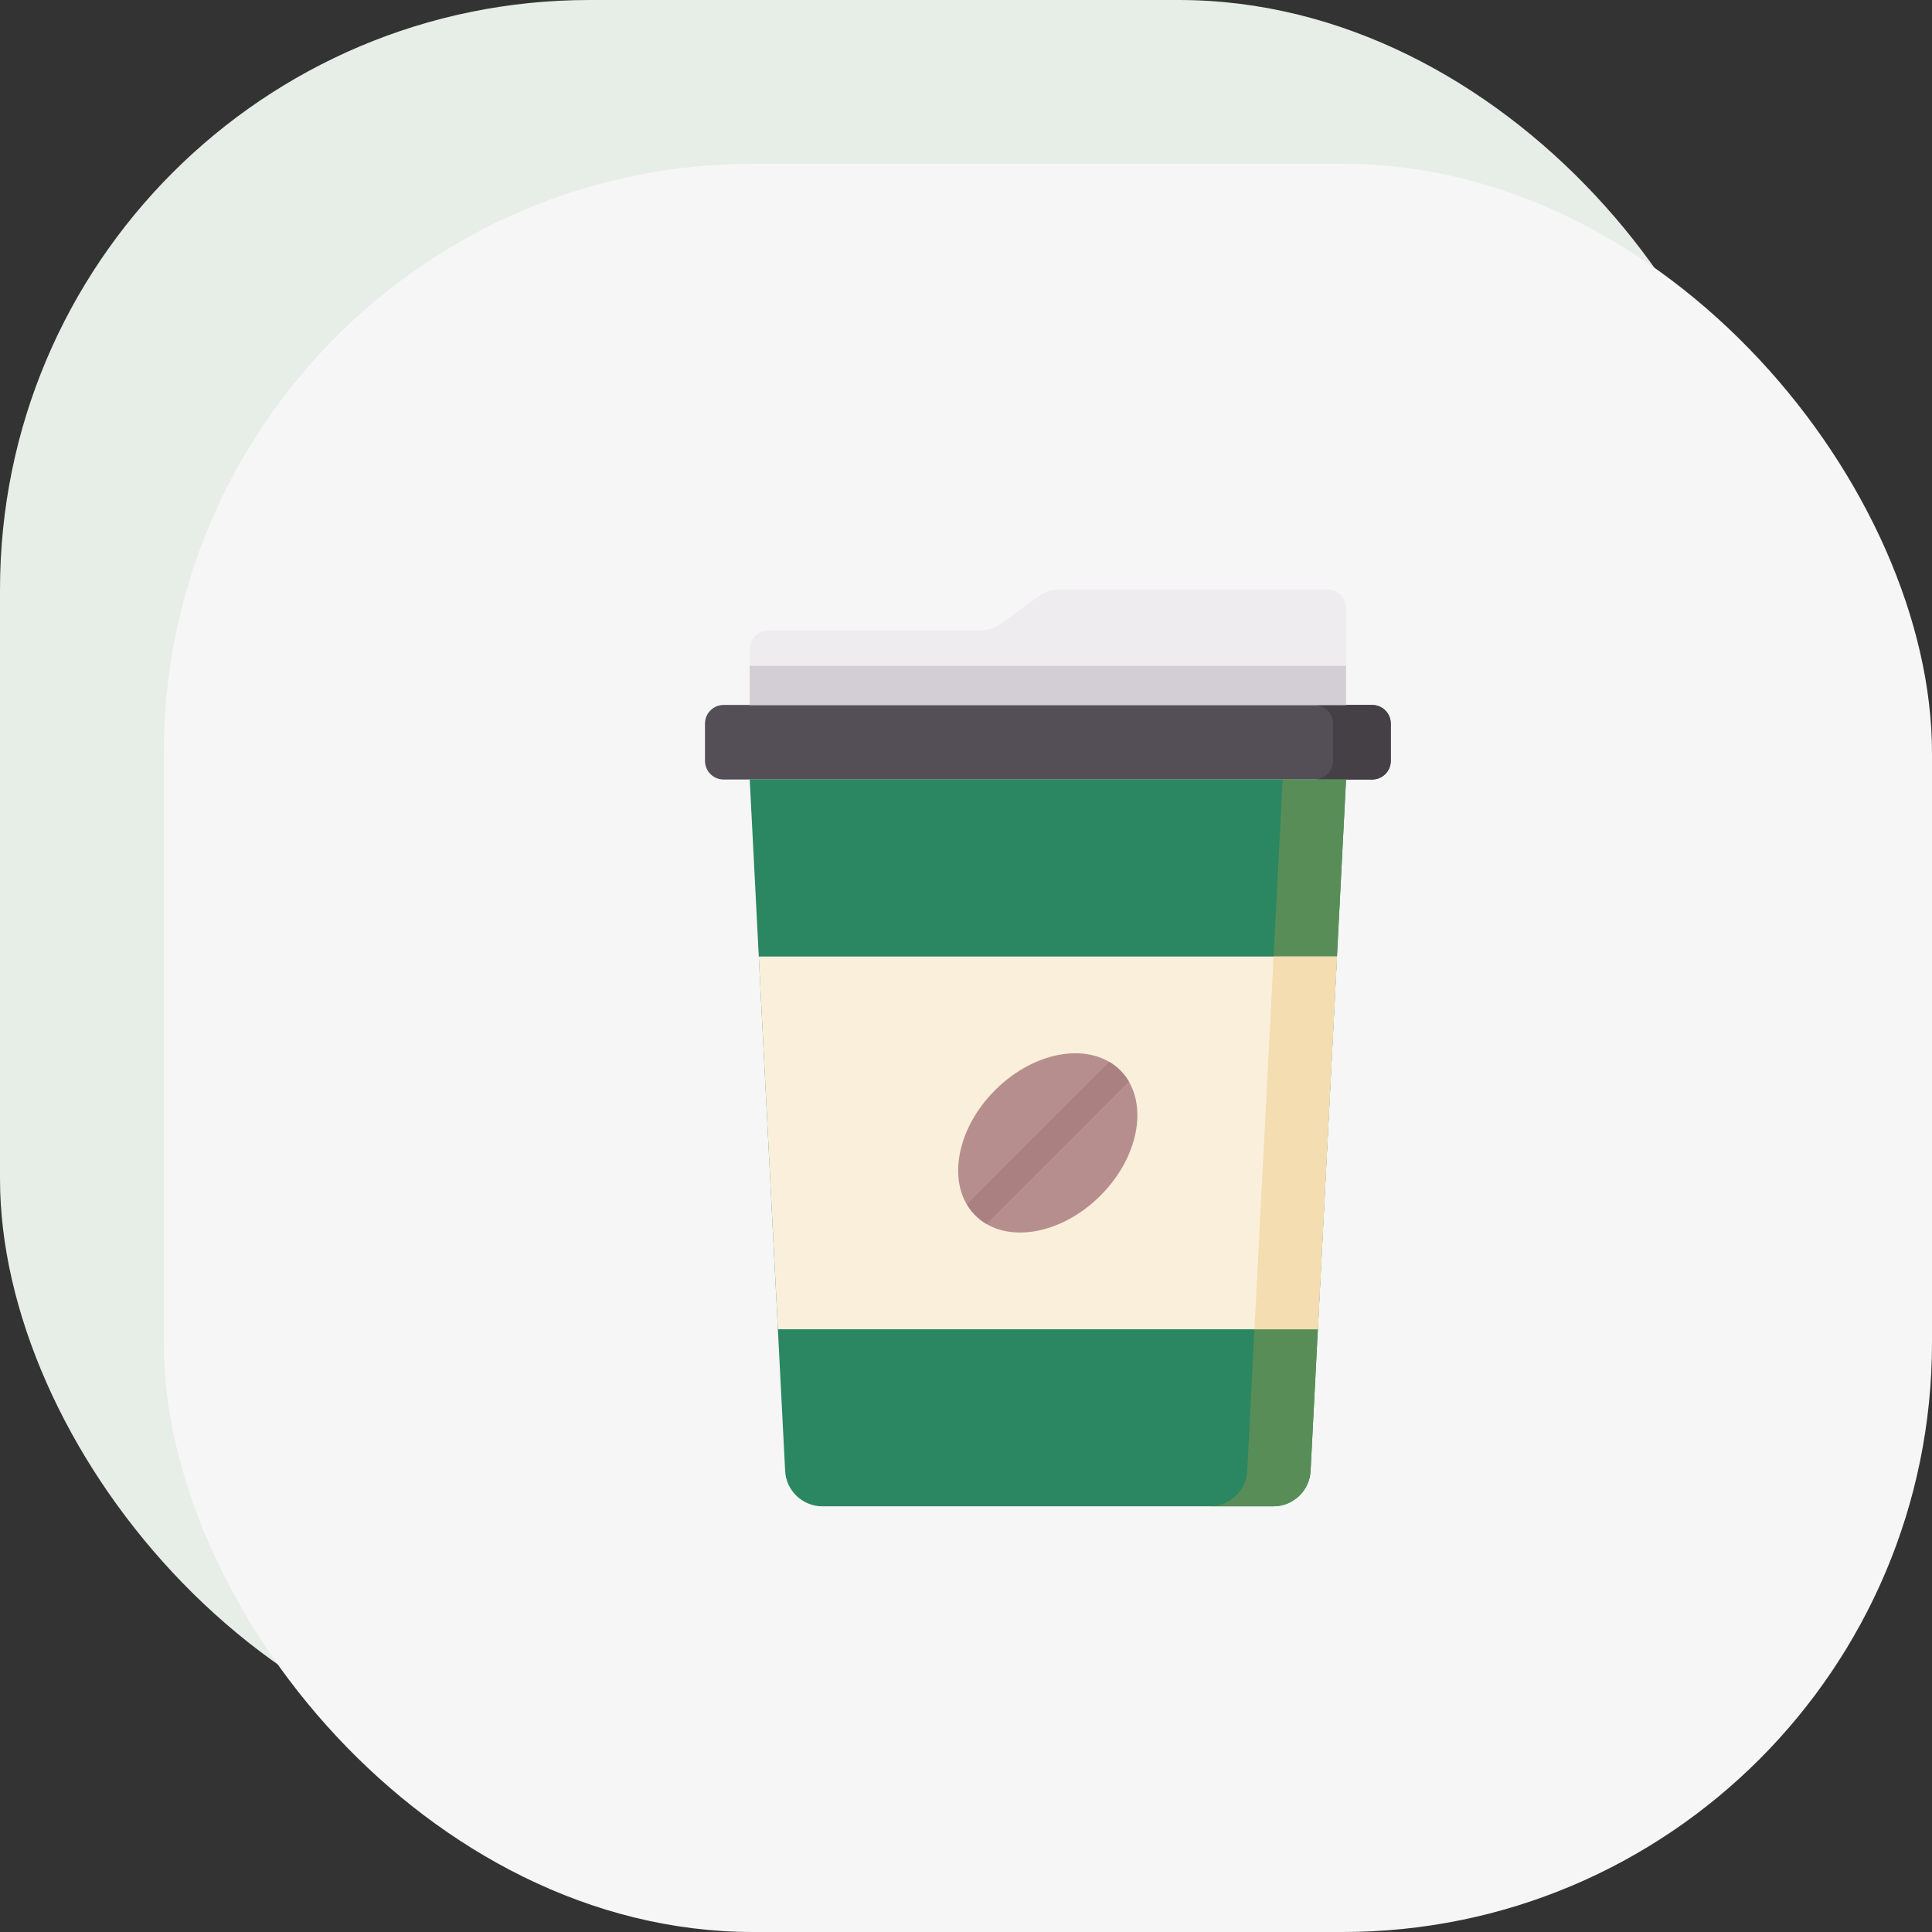 <?xml version="1.0" encoding="UTF-8"?> <svg xmlns="http://www.w3.org/2000/svg" width="59" height="59" viewBox="0 0 59 59" fill="none"><rect x="0" y="0" width="59" height="59" fill="#333333" stroke="none"/> <rect width="54" height="54" rx="18" fill="#E7EDE7"></rect> <rect x="5" y="5" width="54" height="54" rx="18" fill="#F6F6F6"></rect> <g clip-path="url(#clip0_492_770)"> <path d="M41.903 23.805H22.098C21.784 23.805 21.529 23.55 21.529 23.236V22.098C21.529 21.783 21.784 21.528 22.098 21.528H41.903C42.218 21.528 42.472 21.783 42.472 22.098V23.236C42.472 23.55 42.218 23.805 41.903 23.805Z" fill="#544F57"></path> <path d="M41.903 21.528H40.139C40.453 21.528 40.708 21.783 40.708 22.098V23.236C40.708 23.55 40.453 23.805 40.139 23.805H41.903C42.217 23.805 42.472 23.55 42.472 23.236V22.098C42.472 21.783 42.217 21.528 41.903 21.528Z" fill="#454045"></path> <path d="M22.895 23.805L23.977 44.92C24.008 45.525 24.508 46 25.114 46H38.886C39.492 46 39.992 45.525 40.023 44.92L41.106 23.805H22.895Z" fill="#2b8761"></path> <path d="M39.171 23.805L38.088 44.92C38.057 45.525 37.557 46 36.951 46H38.886C39.492 46 39.992 45.525 40.023 44.92L41.106 23.805H39.171Z" fill="#598D58"></path> <path d="M40.245 40.593L40.829 29.211H23.172L23.756 40.593H40.245Z" fill="#F9EFDA"></path> <path d="M38.31 40.593H40.245L40.829 29.211H38.894L38.31 40.593Z" fill="#F4DDB1"></path> <path d="M31.7 18.22L30.593 19.032C30.398 19.175 30.162 19.252 29.92 19.252H23.464C23.149 19.252 22.895 19.507 22.895 19.821V21.529H41.106V18.569C41.106 18.255 40.851 18 40.537 18H32.373C32.131 18 31.895 18.077 31.7 18.22Z" fill="#EFECEF"></path> <path d="M22.895 20.333H41.106V21.528H22.895V20.333Z" fill="#D3CED5"></path> <path d="M33.606 36.512C34.829 35.289 35.099 33.578 34.21 32.689C33.321 31.8 31.61 32.07 30.387 33.292C29.165 34.515 28.895 36.227 29.784 37.115C30.672 38.005 32.384 37.734 33.606 36.512Z" fill="#B78E8E"></path> <path d="M34.214 32.689C34.113 32.588 34 32.501 33.877 32.429L29.527 36.778C29.599 36.901 29.687 37.014 29.787 37.115C29.889 37.216 30.002 37.303 30.125 37.376L34.474 33.026C34.402 32.903 34.315 32.79 34.214 32.689Z" fill="#AA8080"></path> </g> <defs> <clipPath id="clip0_492_770"> <rect width="28" height="28" fill="white" transform="translate(18 18)"></rect> </clipPath> </defs> </svg> 